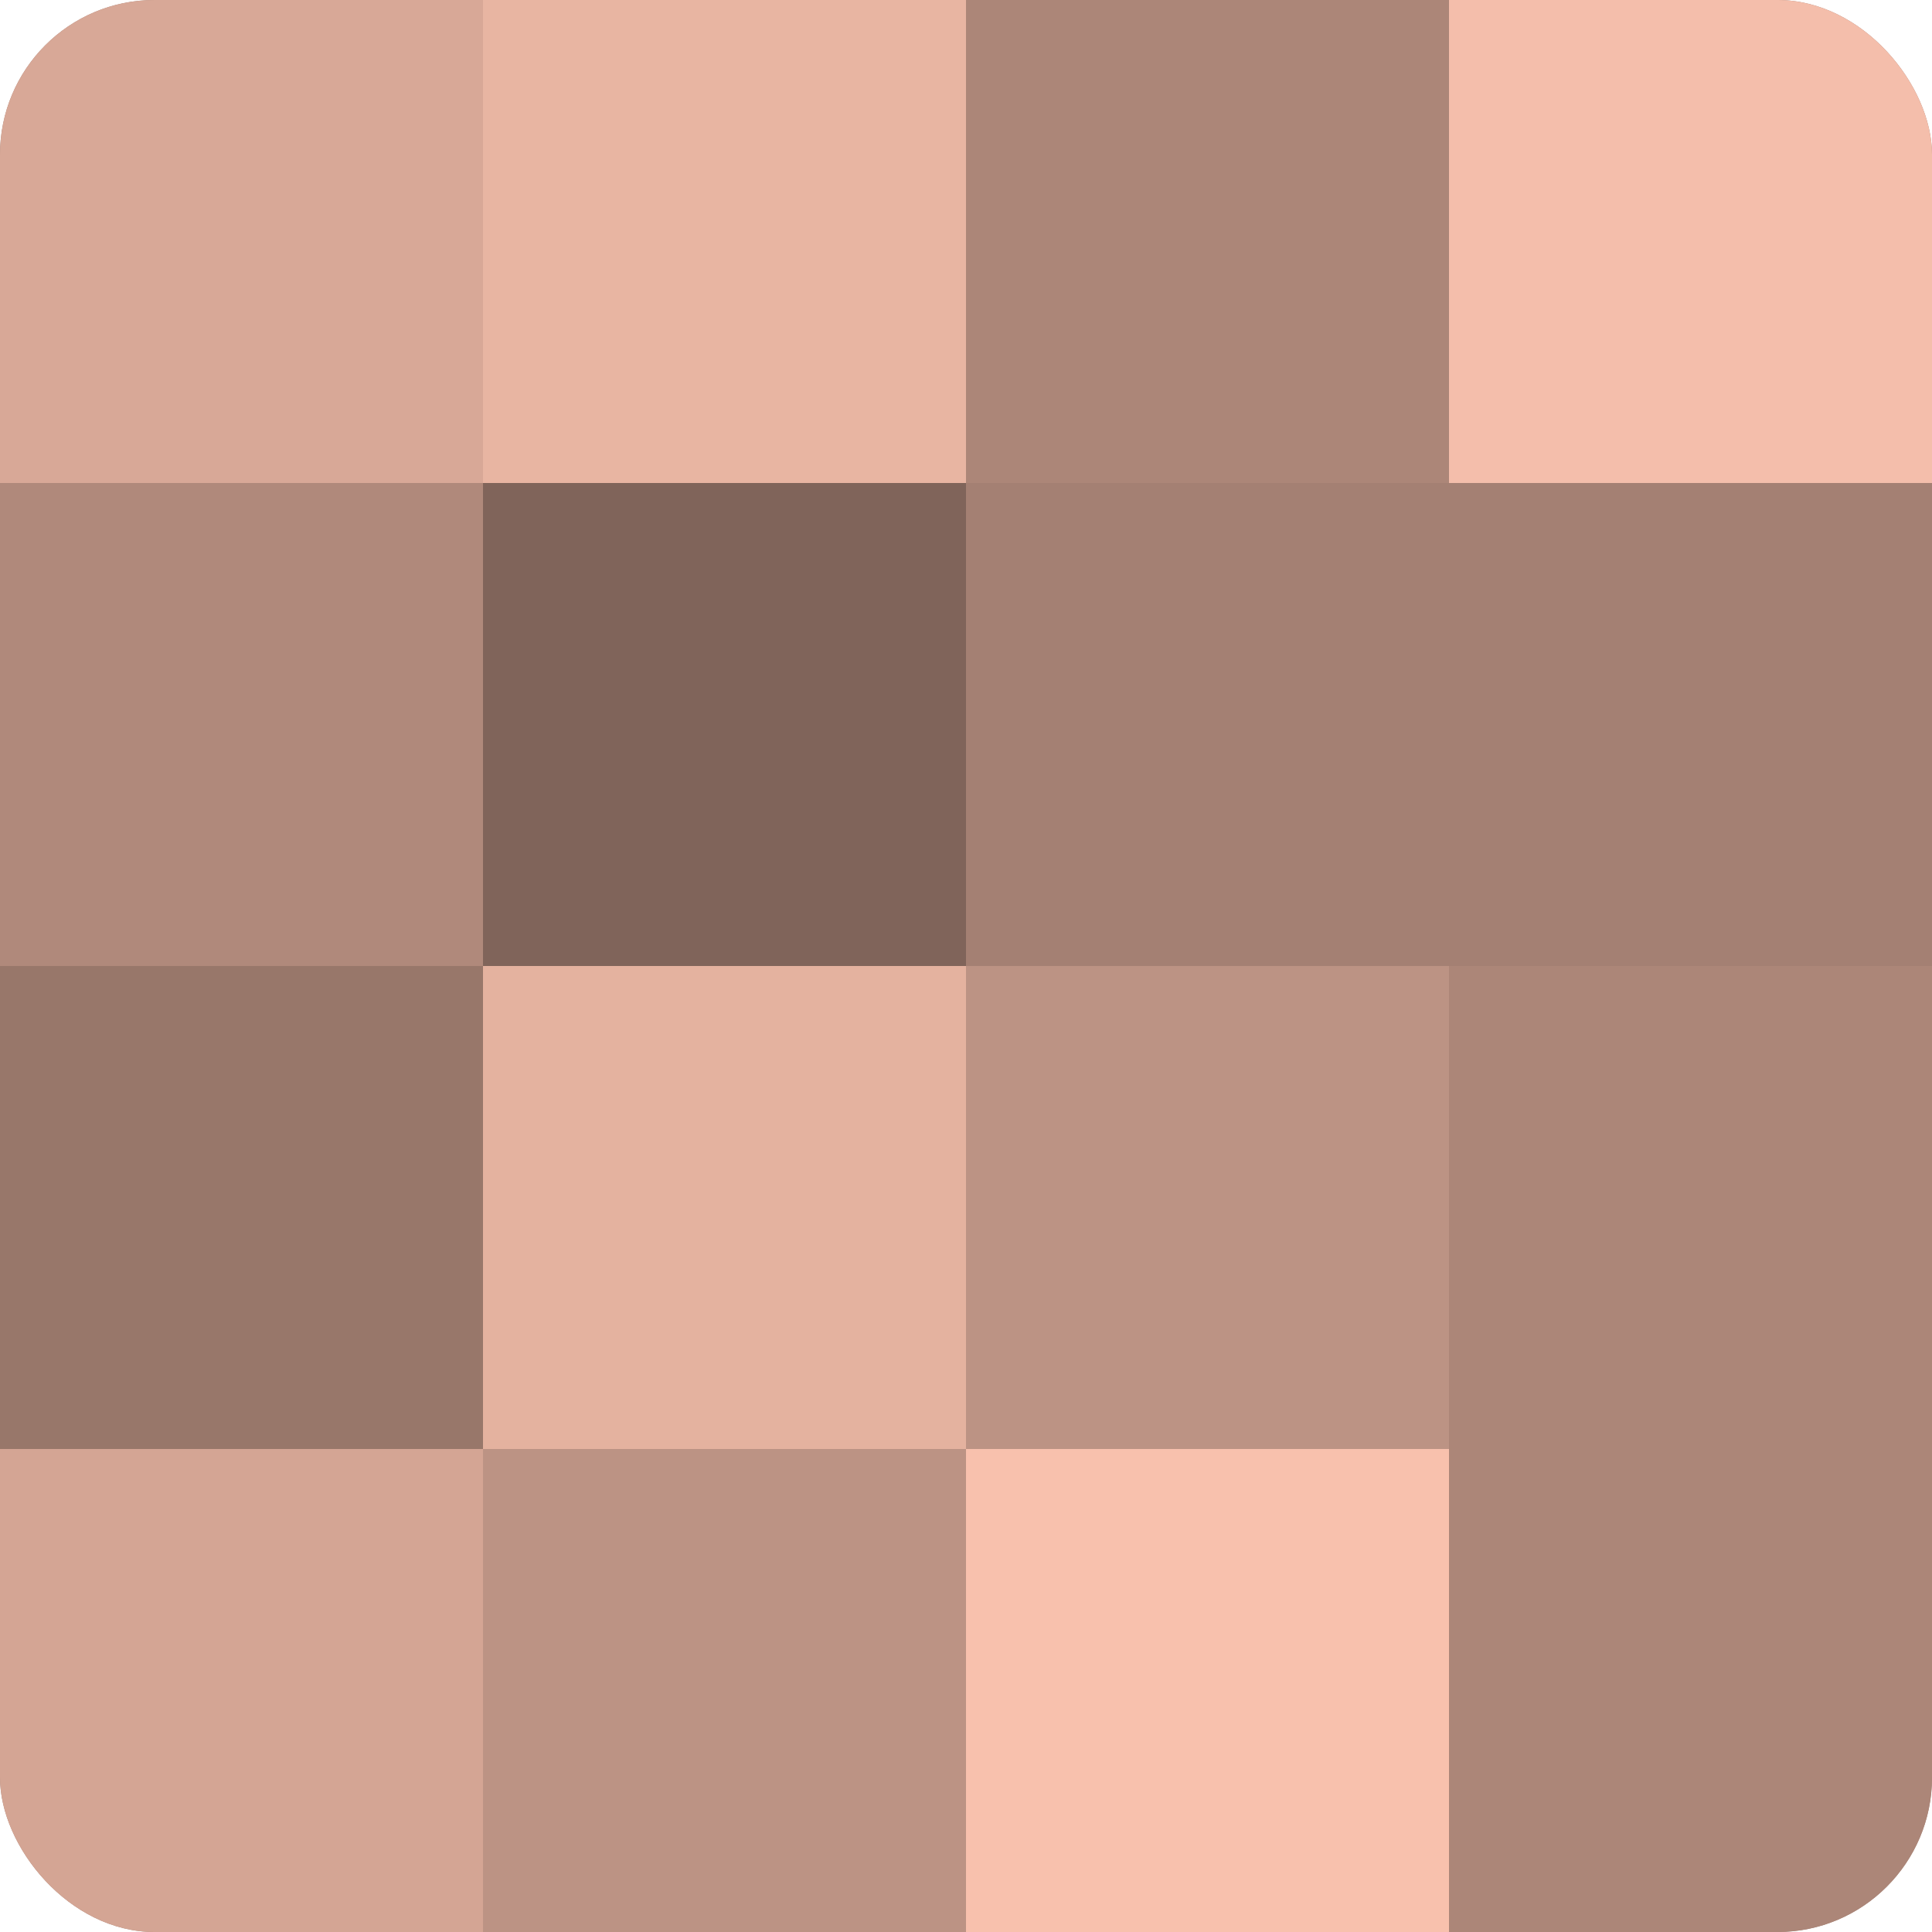 <?xml version="1.0" encoding="UTF-8"?>
<svg xmlns="http://www.w3.org/2000/svg" width="60" height="60" viewBox="0 0 100 100" preserveAspectRatio="xMidYMid meet"><defs><clipPath id="c" width="100" height="100"><rect width="100" height="100" rx="8" ry="8"/></clipPath></defs><g clip-path="url(#c)"><rect width="100" height="100" fill="#a07d70"/><rect width="25" height="25" fill="#d8a897"/><rect y="25" width="25" height="25" fill="#b0897b"/><rect y="50" width="25" height="25" fill="#98776a"/><rect y="75" width="25" height="25" fill="#d4a594"/><rect x="25" width="25" height="25" fill="#e8b5a2"/><rect x="25" y="25" width="25" height="25" fill="#80645a"/><rect x="25" y="50" width="25" height="25" fill="#e4b29f"/><rect x="25" y="75" width="25" height="25" fill="#bc9384"/><rect x="50" width="25" height="25" fill="#ac8678"/><rect x="50" y="25" width="25" height="25" fill="#a48073"/><rect x="50" y="50" width="25" height="25" fill="#bc9384"/><rect x="50" y="75" width="25" height="25" fill="#f8c1ad"/><rect x="75" width="25" height="25" fill="#f4beab"/><rect x="75" y="25" width="25" height="25" fill="#a48073"/><rect x="75" y="50" width="25" height="25" fill="#ac8678"/><rect x="75" y="75" width="25" height="25" fill="#ac8678"/></g></svg>
